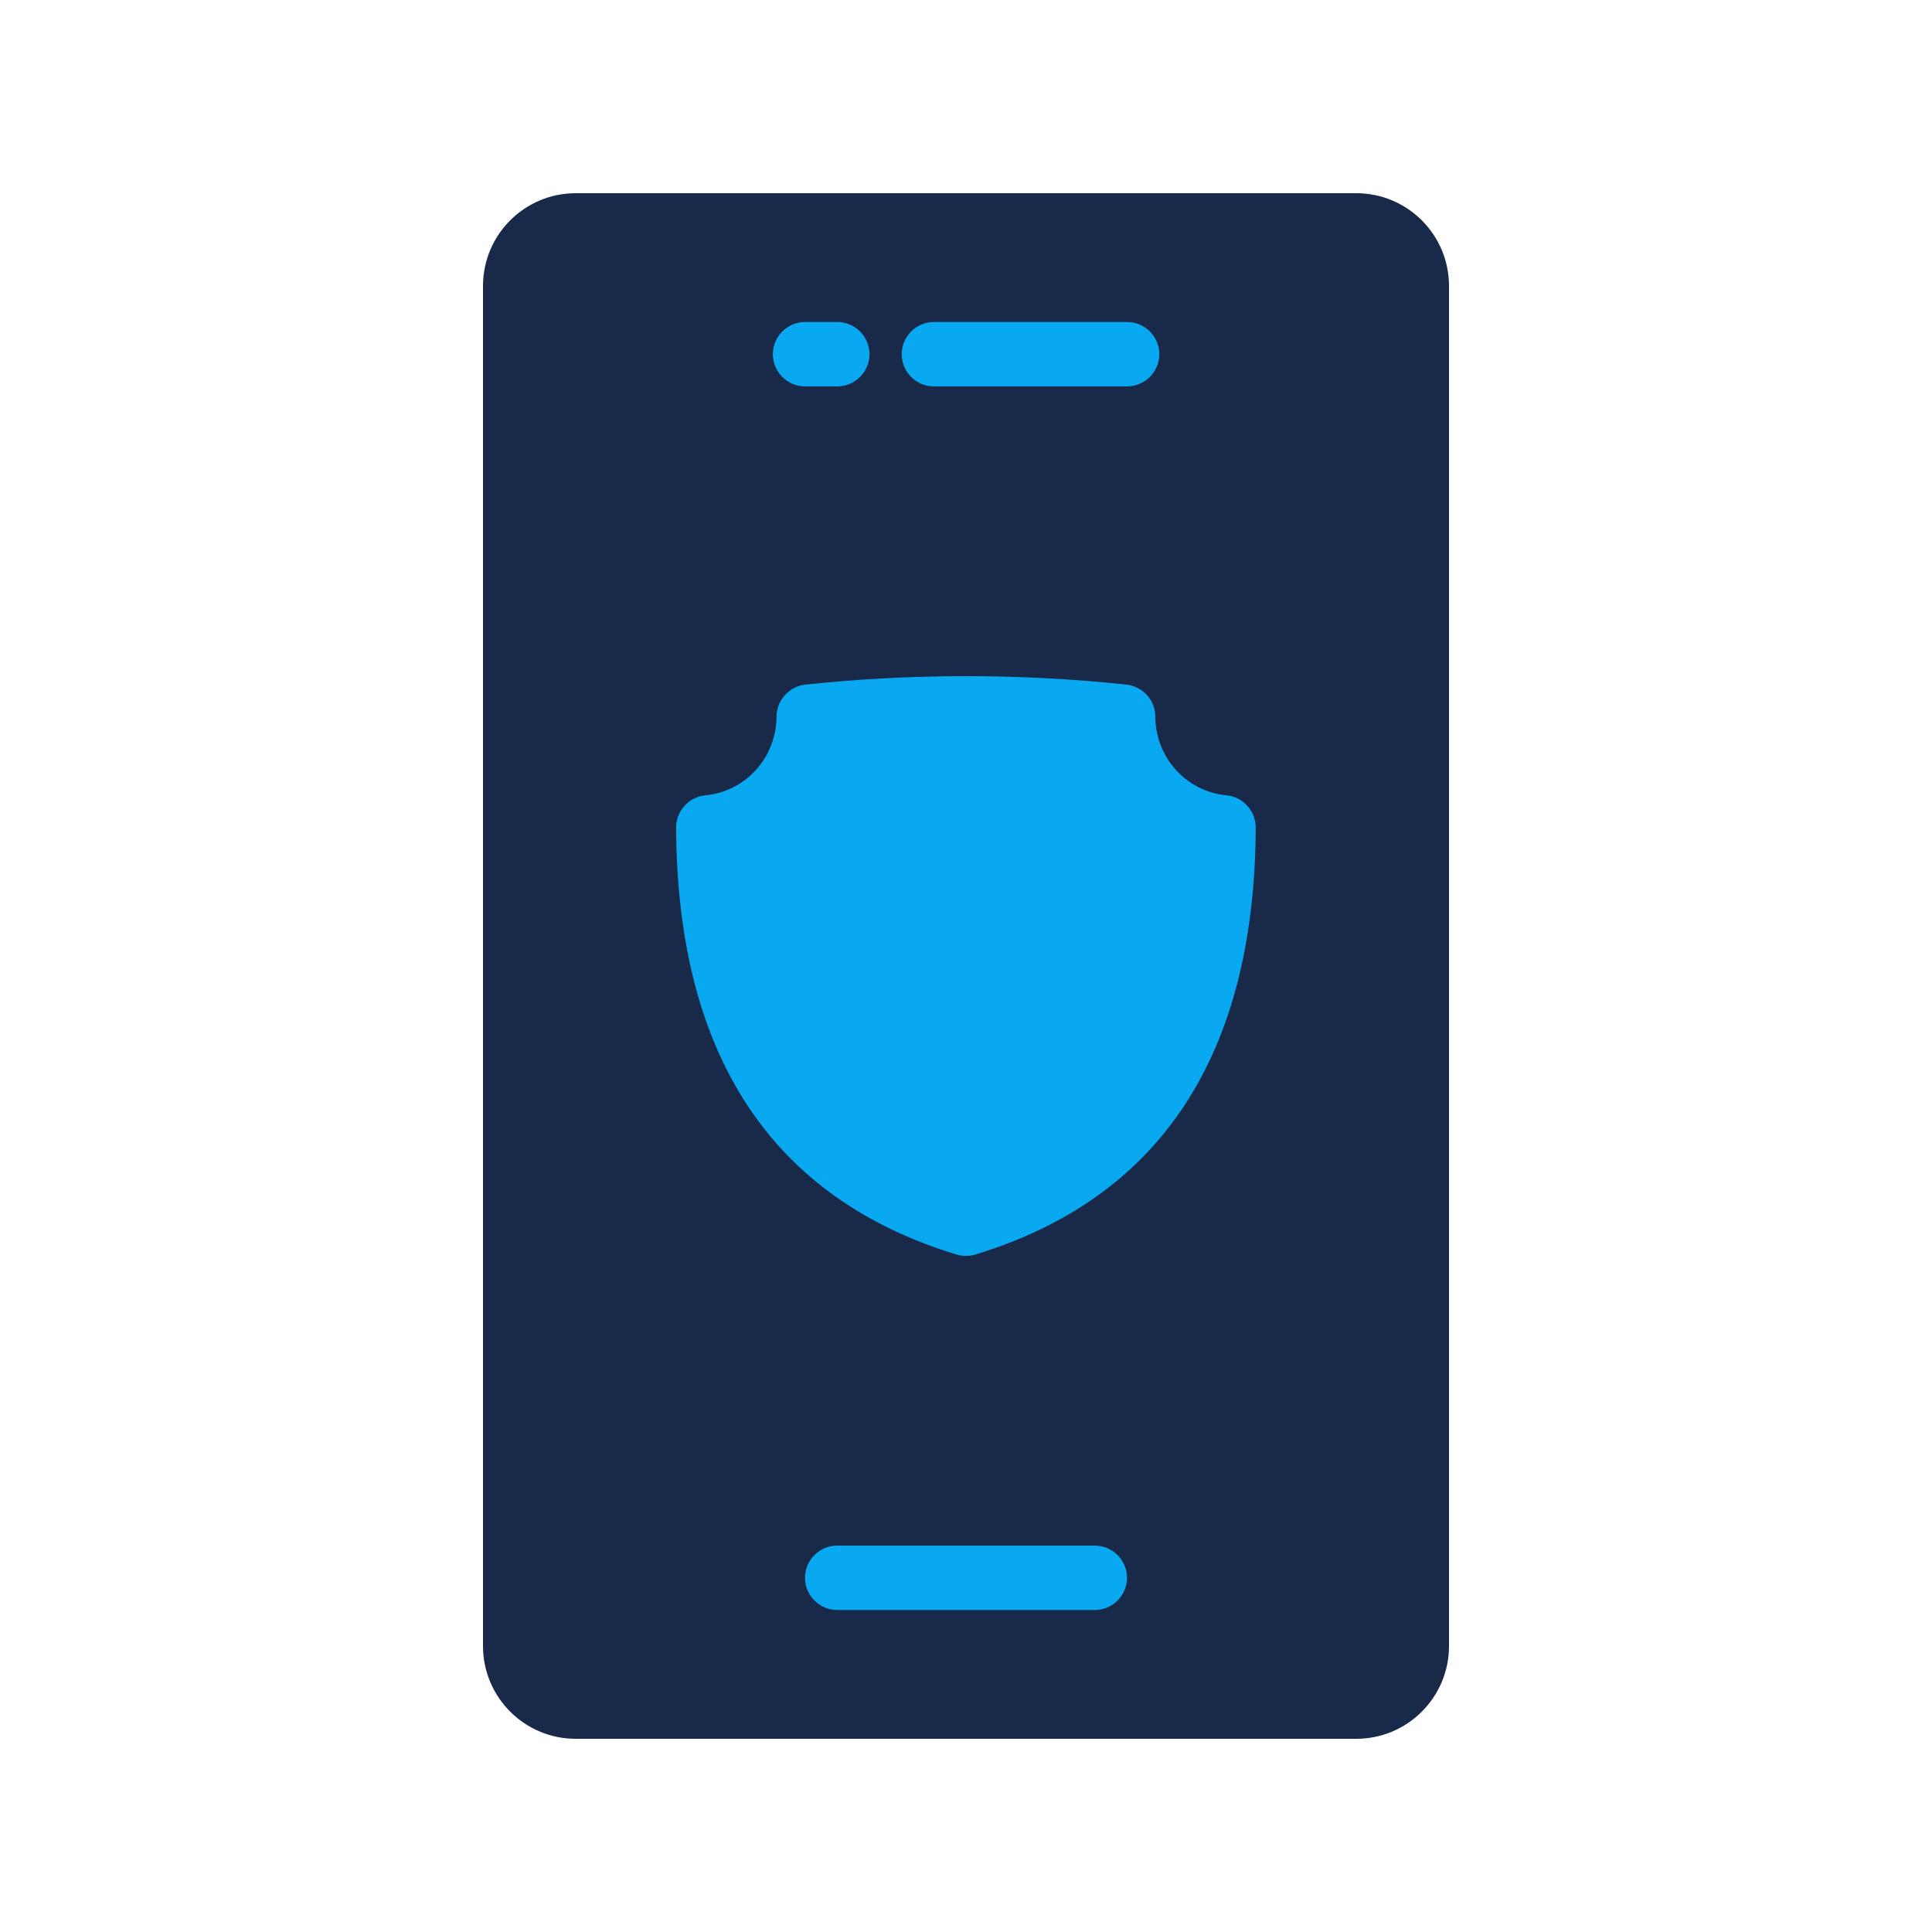 <svg width="54" height="54" viewBox="0 0 54 54" fill="none" xmlns="http://www.w3.org/2000/svg">
<path d="M40.5 7.992V46.008C40.5 47.439 39.339 48.6 37.908 48.6H16.092C14.661 48.6 13.5 47.439 13.5 46.008V7.992C13.5 6.561 14.661 5.4 16.092 5.4H37.908C39.339 5.4 40.5 6.561 40.5 7.992Z" fill="#19294A"/>
<path d="M31.503 10.8H26.103C25.608 10.8 25.203 10.395 25.203 9.9C25.203 9.405 25.608 9 26.103 9H31.503C31.998 9 32.403 9.405 32.403 9.9C32.403 10.395 31.998 10.8 31.503 10.8Z" fill="#08A9F1"/>
<path d="M23.402 10.8H22.502C22.007 10.8 21.602 10.395 21.602 9.9C21.602 9.405 22.007 9 22.502 9H23.402C23.897 9 24.302 9.405 24.302 9.9C24.302 10.395 23.897 10.8 23.402 10.8Z" fill="#08A9F1"/>
<path d="M30.6 45H23.4C22.905 45 22.5 44.595 22.5 44.1C22.5 43.605 22.905 43.2 23.4 43.2H30.6C31.095 43.2 31.5 43.605 31.5 44.1C31.5 44.595 31.095 45 30.6 45Z" fill="#08A9F1"/>
<path d="M35.098 23.131C35.071 29.485 32.434 33.49 27.259 35.065C27.178 35.092 27.088 35.101 26.998 35.101C26.908 35.101 26.818 35.092 26.737 35.065C21.562 33.49 18.925 29.485 18.898 23.131C18.898 22.672 19.249 22.276 19.708 22.231C20.842 22.123 21.697 21.178 21.706 20.026C21.706 19.567 22.057 19.189 22.507 19.135C25.486 18.82 28.51 18.82 31.489 19.135C31.939 19.189 32.29 19.567 32.29 20.026C32.299 21.178 33.154 22.123 34.288 22.231C34.747 22.276 35.098 22.672 35.098 23.131Z" fill="#08A9F1"/>
</svg>
